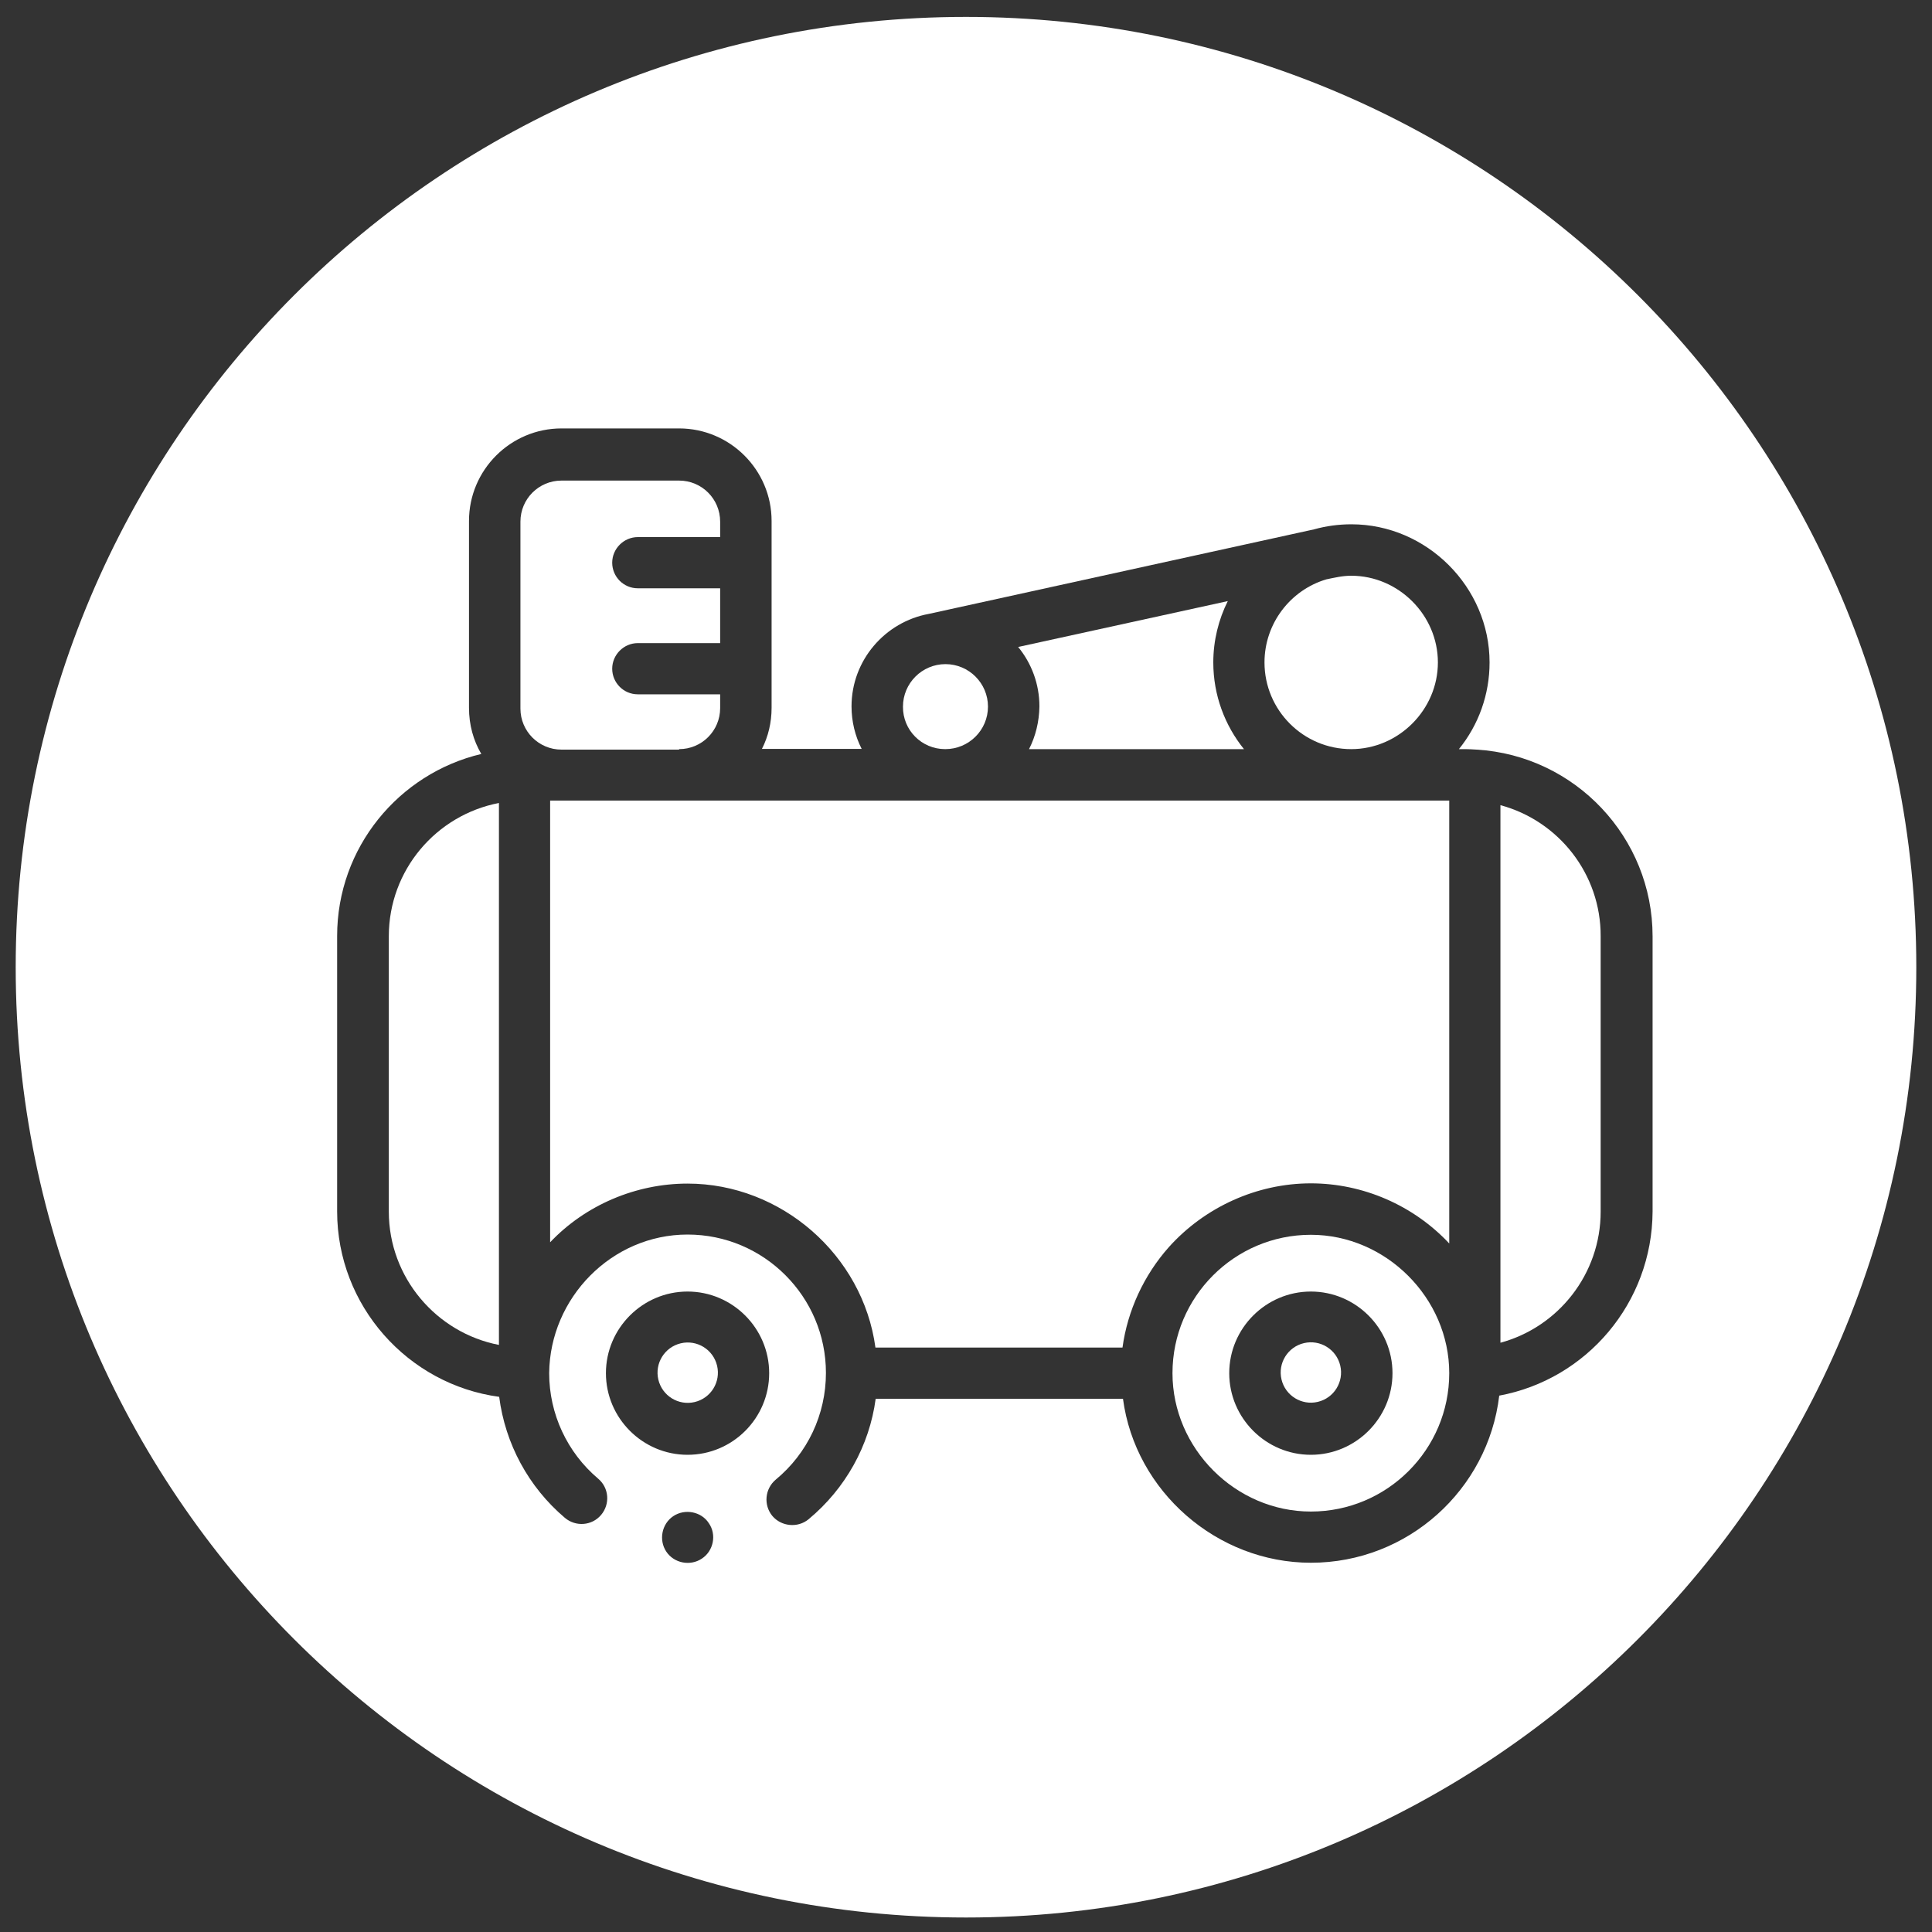 <?xml version="1.0" encoding="UTF-8"?> <svg xmlns="http://www.w3.org/2000/svg" xmlns:xlink="http://www.w3.org/1999/xlink" version="1.1" id="Livello_1" x="0px" y="0px" viewBox="0 0 800 800" style="enable-background:new 0 0 800 800;" xml:space="preserve"><rect x="0" y="0" width="800" height="800" fill="#333333" stroke="none"/> <style type="text/css"> .st0{display:none;fill:#073238;} .st1{display:none;} .st2{display:inline;fill:#208296;} .st3{fill:#FFFFFF;} .st4{display:inline;fill:#FFFFFF;} .st5{display:none;fill:#208296;} </style> <rect x="-120.6" y="-37.2" class="st0" width="1054.3" height="890.1"></rect> <g class="st1"> <polygon class="st2" points="412,449.8 423.8,462.6 462.4,424 449.6,412.2 "></polygon> <path class="st2" d="M546.7,596.1c13.7,13.5,35.7,13.5,49.3-0.1c13.6-13.6,13.6-35.7,0.1-49.3L475.3,435.8l-39.7,39.7L546.7,596.1z M480.1,480.4c3.4-3.4,8.9-3.4,12.4,0l78.8,78.5c3.4,3.4,3.4,8.9,0,12.4c-3.4,3.4-8.9,3.4-12.4,0l-78.8-78.5 C476.7,489.3,476.7,483.8,480.1,480.4z"></path> <path class="st2" d="M536.3,333.6c38.5,0,69.9-31.4,69.9-69.9c0-2.6-0.1-5.1-0.4-7.6l-27.5,27.7c-1.6,1.7-3.9,2.6-6.2,2.6h-24.7 c-2.4,0-4.6-1-6.3-2.7l-24.1-25c-1.6-1.6-2.5-3.8-2.5-6.1v-24.7c0-2.3,0.9-4.5,2.5-6.1l27.2-27.6c-2.6-0.3-5.2-0.4-7.8-0.4 c-22.8,0-43.4,10.6-56.7,29.1c-13.3,18.5-16.8,41.5-9.5,63.1c1.1,3.1,0.2,6.6-2.1,9c-0.1,0.1-172.5,172.5-172.9,172.9 c-2.3,2.3-5.8,3.2-9,2.1c-21.6-7.3-44.6-3.8-63.1,9.5c-18.5,13.3-29.1,34-29.1,56.7c0,2.6,0.1,5.1,0.4,7.6l27.5-27.8 c1.6-1.7,3.9-2.6,6.2-2.6h24.7c2.3,0,4.5,0.9,6.2,2.6l25,25c1.6,1.6,2.6,3.9,2.6,6.2V572c0,2.3-0.9,4.6-2.6,6.2l-27.8,27.5 c2.5,0.3,5.1,0.4,7.6,0.4c22.8,0,43.4-10.6,56.7-29.1c13.3-18.6,16.8-41.6,9.5-63.1c-1.1-3.1-0.2-6.6,2.1-9 c34.8-34.8,129.1-129.1,172.9-172.9c2.3-2.3,5.8-3.2,9-2.1C521.1,332.4,528.7,333.6,536.3,333.6z M320.6,488.1 c-4.8,0-8.7-3.9-8.7-8.7c0-4.8,3.9-8.7,8.7-8.7c4.8,0,8.7,3.9,8.7,8.7C329.4,484.2,325.4,488.1,320.6,488.1z M460.8,351.5 L351.5,460.8c-3.4,3.4-8.9,3.4-12.4,0c-3.4-3.4-3.4-8.9,0-12.4l109.3-109.3c3.4-3.4,8.9-3.4,12.4,0S464.3,348.1,460.8,351.5z M479.4,329.4c-4.8,0-8.7-3.9-8.7-8.7c0-4.8,3.9-8.7,8.7-8.7c4.8,0,8.7,3.9,8.7,8.7C488.1,325.4,484.2,329.4,479.4,329.4z"></path> <path class="st2" d="M400,6.5C182.7,6.5,6.5,182.7,6.5,400S182.7,793.5,400,793.5S793.5,617.3,793.5,400S617.3,6.5,400,6.5z M474.8,411.6l5.4-5.4c3.4-3.4,8.9-3.4,12.4,0c3.4,3.4,3.4,8.9,0,12.4l-4.8,4.8l120.4,110.5c0.1,0.1,0.2,0.2,0.3,0.3 c20.4,20.4,20.4,53.7,0,74.1c-20.5,20.5-53.7,20.5-74.1,0c-0.1-0.1-0.2-0.2-0.3-0.3L423.3,487.8l-4.9,4.9c-3.4,3.4-8.9,3.4-12.4,0 c-3.4-3.4-3.4-8.9,0-12.4l5.4-5.4l-11.8-12.8l-51.5,51.5c6.9,25.4,2.1,52-13.5,73.6c-16.6,23.1-42.5,36.4-70.9,36.4 c-9.5,0-18.9-1.5-27.9-4.6c-2.9-1-5-3.4-5.7-6.3c-0.7-3,0.2-6,2.4-8.2l36.5-36.2V551L249,531.1h-17.5l-36.2,36.5 c-2.1,2.2-5.2,3-8.2,2.4c-2.9-0.7-5.3-2.8-6.3-5.7c-3-9-4.6-18.4-4.6-27.9c0-28.5,13.3-54.3,36.4-70.9 c21.7-15.6,48.2-20.4,73.6-13.5l64.1-64.1L243.2,280.3l-21.1,0c-3.1,0-5.9-1.6-7.5-4.2l-37.1-61.8c-2.1-3.4-1.5-7.8,1.3-10.7 l24.7-24.7c2.8-2.8,7.2-3.4,10.7-1.3l61.8,37.1c2.6,1.6,4.2,4.4,4.2,7.5v21.1l107.2,107.5l64.4-64.4c-6.9-25.4-2.1-51.9,13.5-73.6 c16.6-23.1,42.5-36.4,70.9-36.4c9.5,0,18.9,1.5,27.9,4.6c2.9,1,5,3.3,5.7,6.3c0.7,2.9-0.2,6-2.3,8.2l-35.7,36.2v17.6l19.1,19.8 h17.4l36.2-36.5c2.1-2.2,5.2-3,8.2-2.4c2.9,0.7,5.3,2.8,6.3,5.7c3,9,4.6,18.4,4.6,27.9c0,48.2-39.2,87.4-87.4,87.4 c-7.7,0-15.3-1-22.6-3l-51.7,51.7L474.8,411.6z"></path> <path class="st2" d="M375.2,363.1L265.4,253c-1.6-1.6-2.6-3.9-2.6-6.2v-19.8l-51.7-31l-15.1,15.1l31,51.8l19.8,0 c2.3,0,4.5,0.8,6.2,2.5l109.8,110L375.2,363.1z"></path> </g> <g id="green" class="st1"> <path class="st2" d="M505.6,306.6h-45.8v5.7c0,22.8,18.5,41.3,41.3,41.3h45.8v-5.7C546.9,325.1,528.3,306.6,505.6,306.6z"></path> <path class="st2" d="M189.5,599.1c0,5.2,4.3,9.5,9.5,9.5h168.5c5.2,0,9.5-4.3,9.5-9.5V322.8H189.5V599.1z M245.8,458l35.5-80.4 c1.7-3.8,5.5-6.1,9.4-6.1c1.4,0,2.8,0.3,4.1,0.9c2.5,1.1,4.4,3.1,5.4,5.7c1,2.6,0.9,5.3-0.2,7.8l-29.2,66.1h40.3 c3.5,0,6.7,1.7,8.6,4.7c1.9,2.9,2.2,6.6,0.8,9.7l-35.5,80.4c-1.6,3.7-5.3,6.1-9.4,6.1c-1.4,0-2.8-0.3-4.1-0.9 c-2.5-1.1-4.4-3.1-5.4-5.7c-1-2.6-0.9-5.3,0.2-7.8l29.2-66.1h-40.3c-3.5,0-6.7-1.7-8.6-4.7C244.7,464.8,244.4,461.1,245.8,458z"></path> <path class="st2" d="M331.9,201.9c0-5.2-4.3-9.5-9.5-9.5H244c-5.2,0-9.5,4.3-9.5,9.5v18.3h97.4V201.9z"></path> <path class="st2" d="M367.5,240.8H199c-5.2,0-9.5,4.3-9.5,9.5v52.1H377v-52.1C377,245,372.7,240.8,367.5,240.8z"></path> <path class="st2" d="M567.4,347.9v5.7h45.8c22.8,0,41.3-18.5,41.3-41.3v-5.7h-45.8C585.9,306.6,567.4,325.1,567.4,347.9z"></path> <path class="st2" d="M400,7C182.7,7,6.5,183.2,6.5,400.5S182.7,794,400,794s393.5-176.2,393.5-393.5S617.3,7,400,7z M567.4,559.4 c0,33-26.9,59.9-59.9,59.9s-59.9-26.9-59.9-59.9V485c0-19.8-16.1-36-36-36h-14v150.1c0,16.5-13.4,30-30,30H199 c-16.5,0-30-13.4-30-30V250.2c0-16.5,13.4-30,30-30H214v-18.3c0-16.5,13.4-30,30-30h78.4c16.5,0,30,13.4,30,30v18.3h15.1 c16.5,0,30,13.4,30,30v178.3h14c31.1,0,56.5,25.3,56.5,56.5v74.4c0,21.8,17.7,39.4,39.4,39.4s39.4-17.7,39.4-39.4v-32.1 c0-5.6,4.6-10.2,10.2-10.2c5.6,0,10.2,4.6,10.2,10.2V559.4z M549.1,482.9c0-4.4,3.6-8.1,8.1-8.1s8.1,3.6,8.1,8.1s-3.6,8.1-8.1,8.1 S549.1,487.4,549.1,482.9z M675,312.3c0,34.1-27.7,61.8-61.8,61.8h-45.8v64.4c0,5.6-4.6,10.2-10.2,10.2c-5.6,0-10.2-4.6-10.2-10.2 v-64.4H501c-34.1,0-61.8-27.7-61.8-61.8v-16c0-5.6,4.6-10.2,10.2-10.2h56.1c19.7,0,38.5,9.6,50.1,25.7l1.5,2l1.5-2 c11.6-16.1,30.3-25.7,50.1-25.7h56.1c5.6,0,10.2,4.6,10.2,10.2V312.3z"></path> </g> <g id="compressore"> <path class="st3" d="M542.8,490c21.6,0,42.5,9.1,57.3,24.9V331.5H227.8v182.9c14.7-15.5,35.6-24.3,56.9-24.3 c38.7,0,72.6,29.5,77.8,67.9h102.3c2.1-15.4,8.9-30,19.2-41.6l0,0C498.9,499.8,520.5,490,542.8,490z"></path> <path class="st3" d="M391.4,310.2L391.4,310.2c9.8,0,17.7-7.9,17.7-17.6c0-9.7-7.9-17.6-17.6-17.6s-17.6,7.9-17.6,17.6 C373.8,302.3,381.6,310.2,391.4,310.2z"></path> <path class="st3" d="M426.1,310.2h89c-7.9-9.8-12.7-22.3-12.7-35.9c0-9.1,2.2-17.8,6-25.4l-86.8,19c5.5,6.7,8.8,15.3,8.8,24.6 C430.3,298.9,428.8,304.9,426.1,310.2z"></path> <ellipse transform="matrix(0.973 -0.23 0.23 0.973 -123.022 80.63)" class="st3" cx="284.7" cy="568.6" rx="12.5" ry="12.5"></ellipse> <path class="st3" d="M161,387.7v114c0,27.3,19.7,50.2,45.6,55.2V332.5C180.6,337.5,161,360.3,161,387.7z"></path> <path class="st3" d="M559.5,310.2c19.6,0,35.9-16.3,35.9-35.9c0-19.6-16.3-35.9-35.9-35.9c-3.6,0-6.9,0.8-10.3,1.5 c-14.8,4.4-25.6,18.2-25.6,34.4C523.6,294.1,539.7,310.2,559.5,310.2z"></path> <path class="st3" d="M281.2,310.2c9.4,0,17-7.6,17-17v-5.7h-34.1c-5.9,0-10.6-4.8-10.6-10.6s4.8-10.6,10.6-10.6h34.1v-22.7h-34.1 c-5.9,0-10.6-4.8-10.6-10.6s4.8-10.6,10.6-10.6h34.1v-6.4c0-9.4-7.6-17-17-17h-48.7c-9.4,0-17,7.6-17,17v77.4c0,9.4,7.6,17,17,17 H281.2z"></path> <path class="st3" d="M400,7C182.7,7,6.5,183.2,6.5,400.5S182.7,794,400,794s393.5-176.2,393.5-393.5S617.3,7,400,7z M290.6,645.4 c-4.8,3.2-11.5,1.9-14.7-2.9c-3.2-4.8-1.9-11.5,2.9-14.7c4.8-3.2,11.6-1.9,14.7,2.9C296.8,635.4,295.5,642.2,290.6,645.4z M284.7,602.4c-18.6,0-33.8-15.2-33.8-33.8s15.2-33.8,33.8-33.8c18.6,0,33.8,15.2,33.8,33.8h0C318.5,587.2,303.4,602.4,284.7,602.4 z M620.8,577.9c-4.6,38.9-37.8,69.2-78,69.2c-38.8,0-72.7-29.5-77.8-67.9H362.6c-2.6,19.4-12.5,37.2-27.8,49.9 c-4.5,3.7-11.3,3-15-1.4c-3.7-4.5-3.1-11.2,1.4-15c13.2-10.9,20.8-27,20.8-44.2c0-15.8-6.4-30.1-16.8-40.5 c-10.4-10.4-24.7-16.8-40.5-16.8c-31.4,0-57,26.2-57.3,57.4c0,16.8,7.4,32.8,20.3,43.7c4.5,3.8,5,10.5,1.2,15 c-3.8,4.5-10.5,5-15,1.2c-15.1-12.8-24.7-30.7-27.2-50.1c-37.8-5.1-67.1-37.7-67.1-76.8v-114c0-36.6,25.5-67.3,59.7-75.4 c-3.3-5.6-5.1-12.1-5.1-19.1v-77.4c0-21.1,17.2-38.3,38.3-38.3h48.7c21.1,0,38.3,17.2,38.3,38.3v77.4c0,6.1-1.4,11.9-4,17h41.3 c-2.7-5.3-4.2-11.3-4.2-17.6c0-19.1,13.9-35,32-38.3l159.5-35c5-1.4,10.2-2.1,15.5-2.1c31.2,0,57.2,26,57.2,57.2 c0,13.2-4.5,25.8-12.7,35.9h2.7c1.5,0,3,0.1,4.6,0.2c0,0,0.1,0,0.1,0v0c40.8,2.5,72.8,36.4,72.8,77.3v114 C684.1,539.5,657,571.2,620.8,577.9z"></path> <path class="st3" d="M621.3,333.4V556c24-6.5,41.5-28.5,41.5-54.3v-114C662.9,361.9,645.4,339.9,621.3,333.4z"></path> <path class="st3" d="M542.8,511.3c-31.6,0-57.3,25.7-57.3,57.3c0,31.2,26.1,57.3,57.3,57.3l0,0c31.6,0,57.3-25.7,57.3-57.3 C600.1,537.5,573.9,511.3,542.8,511.3z M542.8,602.4c-18.6,0-33.8-15.2-33.8-33.8s15.2-33.8,33.8-33.8c18.6,0,33.8,15.2,33.8,33.8 S561.4,602.4,542.8,602.4z"></path> <ellipse transform="matrix(0.973 -0.23 0.23 0.973 -116.118 139.917)" class="st3" cx="542.8" cy="568.6" rx="12.5" ry="12.5"></ellipse> </g> <g class="st1"> <path class="st2" d="M479,169.7c-81.5,0-147.8,66.3-147.8,147.8c0,20.6,4.2,40.6,12.4,59.3c2.1,4.8,1,10.3-2.5,13.9 c0,0-0.1,0.1-0.1,0.1L173.2,558.6v22.8l138.1-138.1c4.4-4.4,11.6-4.4,16.1,0s4.4,11.6,0,16.1L173.2,613.5v17.8H230l17.8-17.7v-38.3 c0-7,5.6-12.6,12.6-12.6h30.8v-12.4c0-7,5.6-12.6,12.6-12.6h12.4v-27.1c0-7,5.6-12.6,12.6-12.6h34.5l42.4-42.4c0,0,0.1-0.1,0.1-0.1 c3.6-3.5,9-4.7,13.9-2.5c18.7,8.2,38.7,12.4,59.3,12.4c81.5,0,147.8-66.3,147.8-147.8C626.8,236,560.5,169.7,479,169.7z M531.6,312.1c-26,0-47.2-21.2-47.2-47.2s21.2-47.2,47.2-47.2c26,0,47.2,21.2,47.2,47.2S557.7,312.1,531.6,312.1z"></path> <circle class="st2" cx="531.6" cy="264.9" r="22"></circle> <path class="st2" d="M400,7C182.7,7,6.5,183.2,6.5,400.5S182.7,794,400,794s393.5-176.2,393.5-393.5S617.3,7,400,7z M479,490.6 c-21.2,0-41.8-3.8-61.4-11.2l-40.1,40.1c-2.4,2.4-5.6,3.7-8.9,3.7h-27.1v27.1c0,7-5.6,12.6-12.6,12.6h-12.4v12.4 c0,7-5.6,12.6-12.6,12.6H273v30.9c0,3.3-1.3,6.6-3.7,8.9l-25.1,25.1c-2.4,2.4-5.6,3.7-8.9,3.7h-74.6c-7,0-12.6-5.6-12.6-12.6v-90.5 c0-3.3,1.3-6.6,3.7-8.9L317.1,379c-7.4-19.6-11.2-40.2-11.2-61.4c0-95.4,77.6-173,173-173s173,77.6,173,173 C652,413,574.4,490.6,479,490.6z"></path> </g> <g class="st1"> <path class="st2" d="M411.8,440.5l-22.1-9.4c-1.4,12.8-5.2,30.4-15.7,46.4c10.7,5.2,25.3,11.3,37.8,14.1V440.5z"></path> <path class="st2" d="M512.4,493.8l9.6,46.1c2.7,13.2,10.5,24.4,21.9,31.6c8.7,5.5,18.5,8.1,28.5,7.6l-46.8-130 C514.1,460.6,508.9,477.2,512.4,493.8z"></path> <polygon class="st2" points="244.3,338.4 276.1,348.2 276.1,239.7 244.3,249.9 "></polygon> <path class="st2" d="M138,270.8v45.7l26.2,18.8h56.7v-82.2h-56.9L138,270.8z M179,293c0-0.4,0.1-0.8,0.2-1.1 c0.1-0.7,0.4-1.5,0.7-2.2c0.3-0.7,0.7-1.4,1.1-2c0.2-0.3,0.4-0.6,0.7-0.9c0.2-0.3,0.5-0.6,0.8-0.9c0.3-0.3,0.6-0.5,0.9-0.8 c0.3-0.2,0.6-0.5,0.9-0.7c0.6-0.4,1.3-0.8,2-1.1c0.7-0.3,1.4-0.5,2.2-0.7c0.4-0.1,0.8-0.1,1.1-0.2c0.8-0.1,1.5-0.1,2.3,0 c0.4,0,0.8,0.1,1.1,0.2c0.7,0.2,1.5,0.4,2.2,0.7c0.7,0.3,1.4,0.7,2,1.1c0.3,0.2,0.6,0.4,0.9,0.7c0.3,0.2,0.6,0.5,0.8,0.8 c0.3,0.3,0.5,0.6,0.8,0.9c0.2,0.3,0.5,0.6,0.7,0.9c0.4,0.6,0.8,1.3,1.1,2c0.3,0.7,0.5,1.4,0.7,2.2c0.1,0.4,0.1,0.8,0.2,1.1 c0,0.4,0.1,0.8,0.1,1.1c0,0.4,0,0.8-0.1,1.1c0,0.4-0.1,0.8-0.2,1.1c-0.1,0.7-0.4,1.5-0.7,2.2c-0.3,0.7-0.6,1.4-1.1,2 c-0.2,0.3-0.4,0.6-0.7,0.9c-0.2,0.3-0.5,0.6-0.8,0.9c-0.3,0.3-0.6,0.5-0.8,0.8c-0.3,0.2-0.6,0.5-0.9,0.7c-0.6,0.4-1.3,0.8-2,1.1 c-0.7,0.3-1.4,0.5-2.2,0.7c-0.4,0.1-0.8,0.1-1.1,0.2c-0.4,0-0.8,0.1-1.1,0.1c-0.4,0-0.8,0-1.1-0.1c-0.4,0-0.8-0.1-1.1-0.2 c-0.7-0.1-1.5-0.4-2.2-0.7c-0.7-0.3-1.4-0.7-2-1.1c-0.3-0.2-0.6-0.4-0.9-0.7c-0.3-0.2-0.6-0.5-0.9-0.8c-0.3-0.3-0.5-0.6-0.8-0.9 c-0.2-0.3-0.5-0.6-0.7-0.9c-0.4-0.6-0.8-1.3-1.1-2c-0.3-0.7-0.5-1.4-0.7-2.2c-0.1-0.4-0.1-0.8-0.2-1.1c0-0.4-0.1-0.8-0.1-1.1 C179,293.8,179,293.4,179,293z"></path> <path class="st2" d="M471.6,268.6h-96.6c-9,0-16.4,7.3-16.4,16.4c0,9,7.3,16.4,16.4,16.4h96.6c9,0,16.4-7.3,16.4-16.4 C488,276,480.6,268.6,471.6,268.6z"></path> <path class="st2" d="M352.1,185l-52.6,36.6v2.1c0,0,0,0,0,0V364c0,0,0,0,0,0v1.8L428.1,422c0.1,0.1,0.3,0.1,0.4,0.2 c0.1,0.1,0.2,0.1,0.3,0.2c0.1,0.1,0.3,0.2,0.4,0.2c0.1,0.1,0.2,0.1,0.3,0.2c0.1,0.1,0.2,0.2,0.4,0.2c0.1,0.1,0.2,0.2,0.3,0.2 c0.1,0.1,0.2,0.2,0.3,0.3c0.1,0.1,0.2,0.2,0.3,0.3c0.1,0.1,0.2,0.2,0.3,0.3c0.1,0.1,0.2,0.2,0.3,0.3c0.1,0.1,0.2,0.2,0.3,0.3 c0.1,0.1,0.2,0.2,0.3,0.3c0.1,0.1,0.2,0.2,0.2,0.3c0.1,0.1,0.2,0.2,0.3,0.4c0.1,0.1,0.1,0.2,0.2,0.3c0.1,0.1,0.2,0.3,0.3,0.4 c0.1,0.1,0.1,0.2,0.2,0.3c0.1,0.2,0.2,0.3,0.3,0.5c0,0.1,0.1,0.2,0.1,0.2c0.1,0.2,0.2,0.3,0.3,0.5c0,0.1,0.1,0.1,0.1,0.2 c0.1,0.2,0.2,0.4,0.2,0.6c0,0,0,0.1,0.1,0.1c0.1,0.2,0.2,0.4,0.2,0.7c0,0,0,0,0,0.1c0.3,1.1,0.5,2.2,0.5,3.3v72c0,0,0,0,0,0v88.6 c0,6.5-5.2,11.7-11.7,11.7h-59.8c-3.6,0-6.6,3-6.6,6.6v26.9h62.4c6.5,0,11.7,5.2,11.7,11.7s-5.2,11.7-11.7,11.7H357v18.5 c0,3.6,3,6.6,6.6,6.6h195.7c13.4,0,24.4-10.9,24.4-24.4v-0.8h-59.4c-6.5,0-11.7-5.2-11.7-11.7s5.2-11.7,11.7-11.7h59.4v-23.7 c0-2.8-0.5-5.6-1.4-8.3l-1.7-4.7c-3.5,0.5-7,0.8-10.5,0.8c-13.6,0-26.9-3.8-38.7-11.3c-16.8-10.6-28.3-27.2-32.3-46.6l-9.6-46.1 c-3.2-15.3-1.4-30.9,5.1-45.1c6.5-14.1,17-25.5,30.5-33c0,0,0,0,0,0l97.5-58.9v-42.6H572c-6.5,0-11.7-5.2-11.7-11.7 c0-6.5,5.2-11.7,11.7-11.7h50.7v-20.3H572c-6.5,0-11.7-5.2-11.7-11.7c0-6.5,5.2-11.7,11.7-11.7h50.7v-30.8l-45-36.1H352.1z M482.7,651.4c0,0.4-0.1,0.8-0.2,1.1c-0.1,0.7-0.4,1.5-0.7,2.2c-0.3,0.7-0.6,1.4-1.1,2c-0.2,0.3-0.4,0.6-0.7,0.9 c-0.2,0.3-0.5,0.6-0.8,0.9c-0.3,0.3-0.6,0.5-0.9,0.8c-0.3,0.2-0.6,0.5-0.9,0.7c-0.6,0.4-1.3,0.8-2,1.1c-0.7,0.3-1.4,0.5-2.2,0.7 c-0.4,0.1-0.8,0.1-1.1,0.2c-0.4,0-0.8,0.1-1.1,0.1s-0.8,0-1.1-0.1c-0.4,0-0.8-0.1-1.1-0.2c-0.7-0.1-1.5-0.4-2.2-0.7 c-0.7-0.3-1.4-0.6-2-1.1c-0.3-0.2-0.6-0.4-0.9-0.7c-0.3-0.2-0.6-0.5-0.9-0.8c-0.3-0.3-0.5-0.6-0.8-0.9c-0.2-0.3-0.5-0.6-0.7-0.9 c-0.4-0.6-0.8-1.3-1.1-2c-0.3-0.7-0.5-1.4-0.7-2.2c-0.1-0.4-0.1-0.8-0.2-1.1c0-0.4-0.1-0.8-0.1-1.1c0-0.4,0-0.8,0.1-1.1 c0-0.4,0.1-0.8,0.2-1.1c0.1-0.7,0.4-1.5,0.7-2.2c0.3-0.7,0.6-1.4,1.1-2c0.2-0.3,0.4-0.6,0.7-0.9c0.2-0.3,0.5-0.6,0.8-0.8 c0.3-0.3,0.6-0.5,0.9-0.8c0.3-0.2,0.6-0.5,0.9-0.7c0.6-0.4,1.3-0.8,2-1.1c0.7-0.3,1.4-0.5,2.2-0.7c0.4-0.1,0.8-0.1,1.1-0.2 c0.8-0.1,1.5-0.1,2.3,0c0.4,0,0.8,0.1,1.1,0.2c0.8,0.1,1.5,0.4,2.2,0.7c0.7,0.3,1.4,0.6,2,1.1c0.3,0.2,0.6,0.4,0.9,0.7 c0.3,0.2,0.6,0.5,0.9,0.8c0.3,0.3,0.5,0.6,0.8,0.8c0.2,0.3,0.5,0.6,0.7,0.9c0.4,0.6,0.8,1.3,1.1,2c0.3,0.7,0.5,1.4,0.7,2.2 c0.1,0.4,0.1,0.8,0.2,1.1c0,0.4,0.1,0.8,0.1,1.1C482.7,650.6,482.7,651,482.7,651.4z M471.6,324.7h-96.6 c-21.9,0-39.7-17.8-39.7-39.7c0-21.9,17.8-39.7,39.7-39.7h96.6c21.9,0,39.7,17.8,39.7,39.7C511.3,306.9,493.5,324.7,471.6,324.7z"></path> <path class="st2" d="M400,7C182.7,7,6.5,183.2,6.5,400.5S182.7,794,400,794s393.5-176.2,393.5-393.5S617.3,7,400,7z M646.1,368.1 c0,4.1-2.1,7.9-5.6,10l-95,57.3l58.8,163.2c1.9,5.2,2.8,10.6,2.8,16.2v47.8c0,26.3-21.4,47.7-47.7,47.7H363.6 c-16.5,0-30-13.4-30-30v-68.8c0-16.5,13.4-30,30-30h48.1v-66.3c-10.4-1.7-22.6-5.6-36.5-11.6c-14-6-24.5-12-24.9-12.3 c-3.1-1.8-5.2-4.9-5.8-8.4c-0.5-3.6,0.6-7.1,3.1-9.8c16.3-17.2,19-41.3,19.3-52.5l-83.9-36.6c-4.3-1.9-7-6.1-7-10.7v-0.9l-45.2-14 h-70.4c-2.4,0-4.8-0.8-6.8-2.2L119.5,332c-3.1-2.2-4.9-5.7-4.9-9.5v-17.8h-55c-6.5,0-11.7-5.2-11.7-11.7c0-6.5,5.2-11.7,11.7-11.7 h55v-16.7c0-3.9,1.9-7.5,5.1-9.7l34.1-23.3c1.9-1.3,4.2-2,6.6-2h70.3l45.3-14.5c0.1-3.7,1.9-7.1,5-9.2l60.7-42.2 c2-1.4,4.3-2.1,6.7-2.1h233.4c2.7,0,5.2,0.9,7.3,2.6l52.6,42.2c2.8,2.2,4.4,5.6,4.4,9.1V368.1z"></path> </g> <g class="st1"> <path class="st4" d="M-224.9,311.8c-4.8,0-8.8,3.9-8.8,8.7c0,4.8,3.9,8.8,8.8,8.8c4.8,0,8.8-3.9,8.8-8.8 C-216.1,315.7-220,311.8-224.9,311.8z"></path> <path class="st4" d="M-383.9,470.9c-4.8,0-8.8,3.9-8.8,8.8c0,4.8,3.9,8.8,8.8,8.8c4.8,0,8.8-3.9,8.8-8.8 C-375.2,474.8-379.1,470.9-383.9,470.9z"></path> <path class="st4" d="M-91.2,229.9c-3-0.7-6.1,0.2-8.2,2.4l-36.3,36.6h-17.4l-19.1-19.8v-17.6l35.8-36.3c2.1-2.1,3-5.2,2.3-8.2 c-0.7-2.9-2.9-5.3-5.7-6.3c-9-3-18.4-4.6-28-4.6c-28.5,0-54.4,13.3-71.1,36.5c-15.6,21.7-20.4,48.3-13.5,73.7l-64.5,64.5 l-107.4-107.7v-21.1c0-3.1-1.6-5.9-4.2-7.5l-61.9-37.1c-3.4-2.1-7.9-1.5-10.7,1.3l-24.8,24.8c-2.8,2.8-3.4,7.2-1.3,10.7l37.1,61.9 c1.6,2.6,4.4,4.2,7.5,4.2l21.1,0L-354,387.9l-64.2,64.2c-25.4-6.9-52.1-2.1-73.8,13.5c-23.2,16.6-36.4,42.5-36.4,71 c0,9.6,1.5,19,4.6,27.9c1,2.9,3.4,5,6.3,5.7c3,0.7,6.1-0.2,8.2-2.4l36.3-36.6h17.5l19.9,19.9v17.5l-36.6,36.3 c-2.2,2.1-3,5.2-2.4,8.2c0.7,3,2.9,5.3,5.7,6.3c9,3,18.4,4.6,27.9,4.6c28.5,0,54.4-13.3,71-36.5c15.6-21.7,20.4-48.3,13.5-73.8 l51.6-51.6l11.8,12.8l-5.4,5.4c-3.4,3.4-3.4,9,0,12.4c3.4,3.4,9,3.4,12.4,0l4.9-4.9l110.9,120.4c0.1,0.1,0.2,0.2,0.3,0.3 c20.5,20.5,53.8,20.5,74.3,0c20.5-20.5,20.5-53.8,0-74.3c-0.1-0.1-0.2-0.2-0.3-0.3l-120.6-110.7l4.9-4.9c3.4-3.4,3.4-9,0-12.4 c-3.4-3.4-9-3.4-12.4,0l-5.4,5.4l-12.9-11.8l51.8-51.8c7.4,2,15,3,22.7,3c48.3,0,87.5-39.3,87.5-87.5c0-9.6-1.5-19-4.6-28 C-85.9,232.7-88.2,230.6-91.2,229.9z M-451.6,265.3c-1.6-1.6-3.9-2.5-6.2-2.5l-19.8,0l-31.1-51.9l15.1-15.1l51.8,31.1v19.8 c0,2.3,0.9,4.5,2.6,6.2l110,110.2l-12.4,12.4L-451.6,265.3z M-229,436l121,111c13.5,13.7,13.5,35.8-0.1,49.4 c-13.6,13.6-35.7,13.7-49.4,0.1l-111.2-120.8L-229,436z M-241.9,424.1l-38.7,38.7l-11.8-12.8l37.6-37.6L-241.9,424.1z M-167.9,333.6c-7.7,0-15.2-1.2-22.4-3.6c-3.1-1.1-6.6-0.2-9,2.1c-43.9,43.9-138.4,138.4-173.2,173.2c-2.4,2.4-3.2,5.8-2.1,9 c7.3,21.6,3.8,44.6-9.6,63.2c-13.3,18.5-34,29.2-56.8,29.2c-2.6,0-5.1-0.1-7.6-0.4l27.8-27.6c1.7-1.6,2.6-3.9,2.6-6.2v-24.8 c0-2.3-0.9-4.5-2.6-6.2l-25.1-25.1c-1.6-1.6-3.9-2.6-6.2-2.6h-24.8c-2.3,0-4.6,0.9-6.2,2.6l-27.6,27.8c-0.3-2.5-0.4-5.1-0.4-7.6 c0-22.8,10.6-43.5,29.2-56.8c18.6-13.3,41.6-16.8,63.2-9.6c3.1,1.1,6.6,0.2,9-2.1c0.5-0.5,173.1-173.1,173.2-173.2 c2.4-2.4,3.2-5.8,2.1-9c-7.3-21.6-3.8-44.6,9.5-63.2c13.3-18.5,34-29.2,56.8-29.2c2.6,0,5.3,0.1,7.9,0.4l-27.2,27.6 c-1.6,1.6-2.5,3.8-2.5,6.1v24.8c0,2.3,0.9,4.4,2.5,6.1l24.2,25.1c1.6,1.7,3.9,2.7,6.3,2.7h24.8c2.3,0,4.6-0.9,6.2-2.6l27.6-27.8 c0.3,2.5,0.4,5.1,0.4,7.6C-97.8,302.2-129.2,333.6-167.9,333.6z"></path> <path class="st4" d="M-255.8,339.2l-109.5,109.5c-3.4,3.4-3.4,9,0,12.4c3.4,3.4,9,3.4,12.4,0l109.5-109.5c3.4-3.4,3.4-9,0-12.4 C-246.9,335.7-252.4,335.7-255.8,339.2z"></path> <path class="st4" d="M-145.2,571.7c3.4,3.4,9,3.4,12.4,0c3.4-3.4,3.4-9,0-12.4l-78.9-78.6c-3.4-3.4-9-3.4-12.4,0 c-3.4,3.4-3.4,9,0,12.4L-145.2,571.7z"></path> </g> <g class="st1"> <path class="st2" d="M204,547.4c-13.6,13.7-13.5,35.8,0.1,49.4c13.6,13.6,35.7,13.6,49.4,0.1l111-121l-39.7-39.7L204,547.4z M319.9,480.8c3.4,3.4,3.4,9,0,12.4L241.2,572c-3.4,3.4-9,3.4-12.4,0c-3.4-3.4-3.4-9,0-12.4l78.6-78.9 C310.9,477.4,316.4,477.4,319.9,480.8z"></path> <path class="st2" d="M466.9,537c0,38.6,31.4,70,70,70c2.6,0,5.1-0.1,7.6-0.4l-27.8-27.6c-1.7-1.6-2.6-3.9-2.6-6.2v-24.8 c0-2.4,1-4.6,2.7-6.3l25.1-24.2c1.6-1.6,3.8-2.5,6.1-2.5h24.8c2.3,0,4.5,0.9,6.1,2.5l27.6,27.2c0.3-2.6,0.4-5.2,0.4-7.9 c0-22.8-10.6-43.5-29.2-56.8c-18.6-13.3-41.6-16.8-63.2-9.5c-3.2,1.1-6.6,0.2-9-2.1c-0.1-0.1-172.8-172.8-173.2-173.2 c-2.4-2.4-3.2-5.8-2.1-9c7.3-21.6,3.8-44.7-9.6-63.2c-13.3-18.5-34-29.2-56.8-29.2c-2.6,0-5.1,0.1-7.6,0.4l27.8,27.6 c1.7,1.6,2.6,3.9,2.6,6.2v24.8c0,2.3-0.9,4.5-2.6,6.2L259,284.2c-1.6,1.6-3.9,2.6-6.2,2.6H228c-2.3,0-4.6-0.9-6.2-2.6l-27.6-27.8 c-0.3,2.5-0.4,5.1-0.4,7.6c0,22.8,10.6,43.5,29.2,56.8c18.6,13.3,41.6,16.8,63.2,9.6c3.2-1.1,6.6-0.2,9,2.1 c34.8,34.8,129.4,129.4,173.2,173.2c2.3,2.4,3.2,5.8,2.1,9C468.1,521.9,466.9,529.4,466.9,537z M312.1,321c0-4.8,3.9-8.8,8.8-8.8 c4.8,0,8.8,3.9,8.8,8.8c0,4.8-3.9,8.8-8.8,8.8C316,329.7,312.1,325.8,312.1,321z M449,461.5L339.4,351.9c-3.4-3.4-3.4-9,0-12.4 c3.4-3.4,9-3.4,12.4,0l109.5,109.5c3.4,3.4,3.4,9,0,12.4C457.9,464.9,452.4,464.9,449,461.5z M471.2,480c0-4.8,3.9-8.8,8.8-8.8 c4.8,0,8.7,3.9,8.7,8.8c0,4.8-3.9,8.8-8.7,8.8C475.1,488.8,471.2,484.9,471.2,480z"></path> <path class="st2" d="M793.5,400.5C793.5,183.2,617.3,7,400,7S6.5,183.2,6.5,400.5S182.7,794,400,794S793.5,617.8,793.5,400.5z M388.7,475.4l5.4,5.4c3.4,3.4,3.4,9,0,12.4c-3.4,3.4-9,3.4-12.4,0l-4.9-4.9L266.2,608.9c-0.1,0.1-0.2,0.2-0.3,0.3 c-20.5,20.5-53.8,20.5-74.3,0c-20.5-20.5-20.5-53.8,0-74.3c0.1-0.1,0.2-0.2,0.3-0.3l120.4-110.9l-4.9-4.9c-3.4-3.4-3.4-9,0-12.4 c3.4-3.4,9-3.4,12.4,0l5.4,5.4l12.8-11.8l-51.6-51.6c-25.4,6.9-52,2.1-73.8-13.5c-23.2-16.6-36.5-42.5-36.5-71 c0-9.6,1.5-19,4.6-27.9c1-2.9,3.4-5,6.3-5.7c3-0.7,6.1,0.2,8.2,2.4l36.3,36.6h17.5l19.9-19.9v-17.5l-36.6-36.3 c-2.2-2.1-3-5.2-2.4-8.2c0.7-3,2.9-5.3,5.7-6.3c9-3,18.4-4.6,27.9-4.6c28.5,0,54.4,13.3,71,36.4c15.6,21.7,20.4,48.3,13.5,73.8 l64.2,64.2l107.7-107.4l0-21.1c0-3.1,1.6-5.9,4.2-7.5l61.9-37.1c3.4-2.1,7.9-1.5,10.7,1.3l24.8,24.8c2.8,2.8,3.4,7.2,1.3,10.7 l-37.1,61.9c-1.6,2.6-4.4,4.2-7.5,4.2h-21.1L449.8,388l64.5,64.5c25.4-6.9,52-2.1,73.7,13.5c23.2,16.7,36.5,42.5,36.5,71.1 c0,9.6-1.5,19-4.6,28c-1,2.9-3.3,5-6.3,5.7c-2.9,0.7-6-0.2-8.2-2.3l-36.3-35.8h-17.6l-19.8,19.2v17.4l36.6,36.3 c2.2,2.1,3,5.2,2.4,8.2c-0.7,3-2.9,5.3-5.7,6.3c-9,3-18.4,4.6-28,4.6c-48.3,0-87.5-39.3-87.5-87.5c0-7.7,1-15.3,3-22.7l-51.8-51.8 L388.7,475.4z"></path> <polygon class="st2" points="350.5,412.5 337.7,424.3 376.4,463 388.2,450.1 "></polygon> <path class="st2" d="M437.4,375.6l110.2-110c1.6-1.6,3.9-2.6,6.2-2.6h19.8l31.1-51.8l-15.1-15.1l-51.9,31.1l0,19.8 c0,2.3-0.8,4.6-2.5,6.2L425,363.2L437.4,375.6z"></path> </g> <g class="st1"> <path class="st2" d="M400,184.3c-55.1,0-100,44.9-100,100.1s44.8,100.1,100,100.1c55.1,0,100-44.9,100-100.1S455.1,184.3,400,184.3 z M454,257.8l-69.7,69.6c-2.3,2.3-5.2,3.4-8.2,3.4c-3,0-5.9-1.1-8.2-3.4L346,305.6c-4.5-4.5-4.6-11.9,0-16.4 c4.5-4.5,11.9-4.6,16.4,0l13.6,13.6l61.5-61.4c4.5-4.5,11.9-4.5,16.4,0C458.5,245.9,458.5,253.2,454,257.8z"></path> <path class="st2" d="M400,126.2c-87.2,0-158.1,71-158.1,158.2c0,53.2,26.5,102.5,70.8,132c0,0,0,0,0,0c8.1,5.4,16.6,9.9,25.4,13.7 c19.4,8.3,40.4,12.6,61.8,12.6c19.2,0,38-3.4,55.6-10.1c10.6-4,20.8-9.1,30.4-15.3c45.2-29.3,72.1-79,72.1-132.8 C558.1,197.2,487.2,126.2,400,126.2z M400,407.6c-67.9,0-123.2-55.3-123.2-123.3S332.1,161,400,161c67.9,0,123.2,55.3,123.2,123.3 S467.9,407.6,400,407.6z"></path> <path class="st2" d="M476.2,449.1c-0.1,0-0.2,0.1-0.3,0.1c-1.4,0.6-2.8,1.3-4.2,1.9c-0.3,0.1-0.6,0.3-0.9,0.4 c-1.4,0.6-2.8,1.2-4.2,1.7c-0.2,0.1-0.4,0.1-0.6,0.2c-1.3,0.5-2.6,1-3.9,1.5c-0.3,0.1-0.5,0.2-0.8,0.3c-1.4,0.5-2.8,1-4.3,1.5 c-0.3,0.1-0.6,0.2-0.9,0.3c-1.4,0.5-2.8,0.9-4.2,1.3c-0.1,0-0.2,0.1-0.3,0.1c-1.5,0.4-2.9,0.8-4.4,1.2c-0.3,0.1-0.7,0.2-1,0.3 c-1.5,0.4-2.9,0.8-4.4,1.1c-0.2,0.1-0.5,0.1-0.7,0.2c-1.4,0.3-2.7,0.6-4.1,0.9c-0.3,0.1-0.5,0.1-0.8,0.2c-1.5,0.3-3,0.6-4.4,0.8 c-0.3,0.1-0.7,0.1-1,0.2c-1.5,0.3-3,0.5-4.5,0.7c-0.1,0-0.1,0-0.2,0c-1.5,0.2-3.1,0.4-4.6,0.6c-0.3,0-0.7,0.1-1,0.1 c-1.5,0.2-3,0.3-4.5,0.5c-0.2,0-0.5,0-0.7,0.1c-1.4,0.1-2.8,0.2-4.2,0.3c-0.3,0-0.5,0-0.8,0c-1.5,0.1-3.1,0.2-4.6,0.2 c-0.3,0-0.7,0-1,0c-1.6,0-3.1,0.1-4.7,0.1c0,0,0,0,0,0s0,0,0,0c0,0,0,0,0,0c-1.6,0-3.2,0-4.8-0.1c-0.3,0-0.7,0-1,0 c-1.6,0-3.1-0.1-4.7-0.2c-0.3,0-0.5,0-0.8-0.1c-1.4-0.1-2.8-0.2-4.3-0.3c-0.2,0-0.5,0-0.7-0.1c-1.5-0.1-3.1-0.3-4.6-0.5 c-0.3,0-0.7-0.1-1-0.1c-1.6-0.2-3.1-0.4-4.7-0.6c-0.1,0-0.2,0-0.3,0c-1.5-0.2-3-0.5-4.5-0.7c-0.3-0.1-0.7-0.1-1-0.2 c-1.5-0.3-3-0.6-4.5-0.9c-0.3-0.1-0.6-0.1-0.9-0.2c-1.4-0.3-2.7-0.6-4.1-0.9c-0.2-0.1-0.4-0.1-0.7-0.2c-1.5-0.4-3-0.7-4.5-1.1 c-0.3-0.1-0.7-0.2-1-0.3c-1.5-0.4-3-0.8-4.5-1.3c-0.1,0-0.3-0.1-0.4-0.1c-1.4-0.4-2.8-0.9-4.1-1.3c-0.3-0.1-0.6-0.2-0.9-0.3 c-1.4-0.5-2.9-1-4.3-1.5c-0.3-0.1-0.6-0.2-0.9-0.3c-1.3-0.5-2.7-1-4-1.5c-0.2-0.1-0.4-0.1-0.5-0.2c-1.4-0.6-2.9-1.2-4.3-1.8 c-0.3-0.1-0.6-0.3-1-0.4c-1.4-0.6-2.8-1.3-4.2-1.9c-0.2-0.1-0.3-0.1-0.5-0.2c-1.3-0.6-2.6-1.3-3.9-1.9c-0.2-0.1-0.3-0.2-0.5-0.3 v212.1l73.1-73.2c2.2-2.2,5.1-3.4,8.2-3.4c3.1,0,6,1.2,8.2,3.4l73.1,73.2V447c-0.2,0.1-0.3,0.2-0.5,0.2 C478.9,447.9,477.5,448.5,476.2,449.1z"></path> <path class="st2" d="M400,7C182.7,7,6.5,183.2,6.5,400.5S182.7,794,400,794s393.5-176.2,393.5-393.5S617.3,7,400,7z M503.9,433.1 v253.3c0,4.7-2.8,8.9-7.2,10.7c-1.4,0.6-2.9,0.9-4.4,0.9c-3,0-6-1.2-8.2-3.4l-84.8-84.8l-84.8,84.8c-3.3,3.3-8.3,4.3-12.7,2.5 c-4.3-1.8-7.2-6-7.2-10.7V432.2c-47.7-34.1-76-88.8-76-147.7c0-100.1,81.3-181.5,181.3-181.5s181.3,81.4,181.3,181.5 C581.3,344,552.5,399.1,503.9,433.1z"></path> </g> <g class="st1"> <path class="st2" d="M400,290.5c-16.5,0-30,13.5-30,30s13.5,30,30,30s30-13.5,30-30S416.5,290.5,400,290.5z M400,330.5 c-5.5,0-10-4.5-10-10s4.5-10,10-10s10,4.5,10,10S405.5,330.5,400,330.5z"></path> <path class="st2" d="M520,410.5c-16.5,0-30,13.5-30,30s13.5,30,30,30s30-13.5,30-30S536.5,410.5,520,410.5z M520,450.5 c-5.5,0-10-4.5-10-10s4.5-10,10-10s10,4.5,10,10S525.5,450.5,520,450.5z"></path> <path class="st2" d="M280,410.5c-16.5,0-30,13.5-30,30s13.5,30,30,30s30-13.5,30-30S296.5,410.5,280,410.5z M280,450.5 c-5.5,0-10-4.5-10-10s4.5-10,10-10s10,4.5,10,10S285.5,450.5,280,450.5z"></path> <path class="st2" d="M400,7C182.7,7,6.5,183.2,6.5,400.5S182.7,794,400,794s393.5-176.2,393.5-393.5S617.3,7,400,7z M656,626.5 c0,16.5-13.5,30-30,30H174c-16.5,0-30-13.5-30-30v-452c0-16.5,13.5-30,30-30h452c16.5,0,30,13.5,30,30V626.5z"></path> <path class="st2" d="M626,164.5H174c-5.5,0-10,4.5-10,10v452c0,5.5,4.5,10,10,10h452c5.5,0,10-4.5,10-10v-452 C636,169,631.5,164.5,626,164.5z M280,590.5c-5.5,0-10-4.5-10-10s4.5-10,10-10s10,4.5,10,10S285.5,590.5,280,590.5z M290,489.5v51 c0,5.5-4.5,10-10,10s-10-4.5-10-10v-51c-22.8-4.6-40-24.8-40-49s17.2-44.3,40-49v-171c0-5.5,4.5-10,10-10s10,4.5,10,10v171 c22.8,4.6,40,24.8,40,49S312.8,484.8,290,489.5z M400,590.5c-5.5,0-10-4.5-10-10s4.5-10,10-10s10,4.5,10,10S405.5,590.5,400,590.5z M410,369.5v171c0,5.5-4.5,10-10,10s-10-4.5-10-10v-171c-22.8-4.6-40-24.8-40-49s17.2-44.3,40-49v-51c0-5.5,4.5-10,10-10 s10,4.5,10,10v51c22.8,4.6,40,24.8,40,49S432.8,364.8,410,369.5z M520,590.5c-5.5,0-10-4.5-10-10s4.5-10,10-10s10,4.5,10,10 S525.5,590.5,520,590.5z M530,489.5v51c0,5.5-4.5,10-10,10s-10-4.5-10-10v-51c-22.8-4.6-40-24.8-40-49s17.2-44.3,40-49v-171 c0-5.5,4.5-10,10-10s10,4.5,10,10v171c22.8,4.6,40,24.8,40,49S552.8,484.8,530,489.5z"></path> </g> <path class="st5" d="M400,7C182.7,7,6.5,183.2,6.5,400.5S182.7,794,400,794s393.5-176.2,393.5-393.5S617.3,7,400,7z M459.3,623.1 c-5.9,0-10.6-4.8-10.6-10.6c0-5.9,4.8-10.6,10.6-10.6s10.6,4.8,10.6,10.6C470,618.3,465.2,623.1,459.3,623.1z M625,357.5 c0,3.2-1.3,6.2-3.4,8.3c-2.1,2.1-5,3.4-8.3,3.4c-6.5,0-11.7-5.2-11.7-11.7v-5.2l-2.9,2.9c-5.9,5.9-10.4,13.1-12.9,21 c-3.7,11.5-10.2,21.9-18.5,30.2c-8.4,8.4-18.7,14.8-30.2,18.5c-11.9,3.9-22,11.9-28.5,22.4c1.6,6,3,12.1,4.1,18.2 c2.1,11.4,3.1,22.8,3.1,33.8c0,27.2-6.5,54.5-18.9,78.8c-2.7,5.2-9.1,7.3-14.3,4.7c-5.2-2.7-7.3-9.1-4.7-14.3 c10.9-21.4,16.6-45.3,16.6-69.2c0-6.7-0.5-13.6-1.3-20.5c-9.4,13.3-22.9,23.4-38.7,28.6c-6.1,2-12.7-1.4-14.7-7.5 c-2-6.1,1.4-12.7,7.5-14.7c16-5.2,28.6-17.8,33.7-33.7c1-3.2,2.3-6.3,3.7-9.3c-6.2-18.7-15.1-36.8-26.4-53.5 c-3.1-4.6-5.9-8.8-8.6-12.9c-0.6-0.9-1.2-1.8-1.7-2.7c-5,5.5-8.8,12-11.1,19.1c-7.5,23.1-25.7,41.3-48.8,48.8 c-6.1,2-12.7-1.4-14.7-7.5c-2-6.1,1.4-12.7,7.5-14.7c16-5.2,28.6-17.8,33.7-33.7c4-12.5,11.3-23.6,20.7-32.3 c-12-19.8-23.2-40.1-33.6-60.2c-14.9,5.6-26.6,17.7-31.5,33c-7.5,23.1-25.7,41.3-48.8,48.8c-6.1,2-12.7-1.4-14.7-7.5 c-2-6.1,1.4-12.7,7.5-14.7c16-5.2,28.6-17.8,33.7-33.7c6.9-21.2,22.8-38.3,43.2-46.7c-18.1-36.9-33.4-72.6-45.7-103.5 c-34,86.2-71.9,160.3-112.9,220.7c-23,33.8-36.2,74.1-36.2,110.7c0,40.1,15.5,78.1,43.8,107.1c28.3,29.1,65.7,45.2,105.3,45.2 c24.8,0,49.4-6.5,71.2-18.8c5.1-2.9,11.6-1.1,14.5,4c2.9,5.1,1.1,11.6-4,14.5c-25,14.1-53.2,21.6-81.7,21.6 c-45.4,0-88.2-18.3-120.6-51.6c-32.1-33-49.8-76.3-49.8-122c0-40.7,14.5-85.4,39.8-122.6c43.5-64,85.1-147.6,120.4-241.8 c0-0.1,0-0.1,0.1-0.1l0.1-0.3c1.6-4.1,5.6-6.8,10-6.8c4.4,0,8.3,2.7,9.9,6.8l0.1,0.4c13.4,35.6,31.8,80.8,54.9,127.7 c9.3-6.5,16.4-15.9,20-26.9c3.7-11.3,10.1-21.8,18.5-30.3c0,0,0.1-0.1,0.1-0.1l2.9-2.9h-4.2c-6.5,0-11.7-5.2-11.7-11.7 c0-6.5,5.2-11.7,11.7-11.7h32.4c6.5,0,11.7,5.2,11.7,11.7v32.4c0,3.2-1.3,6.2-3.4,8.3c-2.1,2.1-5,3.4-8.3,3.4 c-6.5,0-11.7-5.2-11.7-11.7v-4.2l-2.9,2.9c0,0-0.1,0.1-0.1,0.1c-5.9,5.9-10.3,13.1-12.8,20.9c-3.7,11.5-10.2,21.9-18.5,30.2 c-3.9,3.9-8.3,7.5-13.1,10.5c9.9,19,20.5,38.2,31.8,56.9c3.4-1.7,6.9-3.2,10.6-4.3c16-5.2,28.6-17.8,33.7-33.7 c3.7-11.3,10.1-21.8,18.5-30.3c0,0,0.1-0.1,0.1-0.1l2.9-2.9l-5,0c-6.5,0-11.7-5.2-11.7-11.7s5.2-11.7,11.7-11.7l33.3,0 c6.5,0,11.7,5.2,11.7,11.7v33.3c0,3.2-1.3,6.2-3.4,8.3s-5,3.4-8.3,3.4c-6.5,0-11.7-5.2-11.7-11.7v-5l-2.9,2.9 c-5.9,5.9-10.4,13.1-12.9,21c-3.7,11.5-10.2,21.9-18.5,30.2c-8.4,8.4-18.7,14.8-30.2,18.5c-1.8,0.6-3.6,1.3-5.3,2.1 c0.8,1.2,1.5,2.4,2.3,3.6c2.6,4,5.3,8,8.3,12.5c9.5,14,17.5,28.9,23.7,44.4c8.4-8.3,18.7-14.7,30.1-18.4c16-5.2,28.6-17.8,33.7-33.7 c3.7-11.3,10.1-21.8,18.5-30.3c0,0,0.1-0.1,0.1-0.1l2.9-2.9h-5.2c-6.5,0-11.7-5.2-11.7-11.7c0-6.5,5.2-11.7,11.7-11.7h33.4 c6.5,0,11.7,5.2,11.7,11.7V357.5z"></path> <path class="st5" d="M400,4.5C182.7,4.5,6.5,180.7,6.5,398S182.7,791.5,400,791.5S793.5,615.3,793.5,398S617.3,4.5,400,4.5z M145.1,318.8c2.5-4.9,8.5-6.9,13.5-4.4c12.8,6.5,28,6.5,40.8,0c18.5-9.4,40.5-9.4,59,0c12.8,6.5,28,6.5,40.8,0 c9.1-4.6,19.3-7.1,29.5-7.1c0,0,0.1,0,0.1,0h3.5l-2.5-2.5c-3.9-3.9-3.9-10.2,0-14.1c3.9-3.9,10.2-3.9,14.1,0l19.6,19.6 c3.9,3.9,3.9,10.2,0,14.1L343.9,344c-2,2-4.5,2.9-7.1,2.9s-5.1-1-7.1-2.9c-3.9-3.9-3.9-10.2,0-14.1l2.5-2.5h-3.5c0,0-0.1,0-0.1,0 c-7.1,0-14.1,1.7-20.4,4.9c-9.2,4.7-19.4,7.1-29.5,7.1c-10.1,0-20.3-2.4-29.5-7.1c-12.8-6.5-28-6.5-40.8,0c-18.5,9.4-40.5,9.4-59,0 C144.5,329.7,142.6,323.7,145.1,318.8z M145.1,399.5c2.5-4.9,8.5-6.9,13.5-4.4c12.8,6.5,28,6.5,40.8,0c18.5-9.4,40.5-9.4,59,0 c12.8,6.5,28,6.5,40.8,0c9.1-4.6,19.3-7.1,29.5-7.1c0,0,0.1,0,0.1,0h3.5l-3-3c-3.9-3.9-3.9-10.2,0-14.1c3.9-3.9,10.2-3.9,14.1,0 l20.1,20.1c3.9,3.9,3.9,10.2,0,14.1l-20.1,20.1c-2,2-4.5,2.9-7.1,2.9s-5.1-1-7.1-2.9c-3.9-3.9-3.9-10.2,0-14.1l3-3h-3.5 c-7.1,0-14.2,1.7-20.5,4.9c-9.2,4.7-19.4,7.1-29.5,7.1c-10.1,0-20.3-2.4-29.5-7.1c-12.8-6.5-28-6.5-40.8,0c-18.5,9.4-40.5,9.4-59,0 C144.5,410.4,142.6,404.4,145.1,399.5z M149.5,493.2c-4.9-2.5-6.9-8.5-4.4-13.5c2.5-4.9,8.5-6.9,13.5-4.4c12.8,6.5,28,6.5,40.8,0 c18.5-9.4,40.5-9.4,59,0c12.8,6.5,28,6.5,40.8,0c9.1-4.6,19.3-7.1,29.5-7.1c0,0,0.1,0,0.1,0h3.5l-3.1-3.1c-3.9-3.9-3.9-10.2,0-14.1 c3.9-3.9,10.2-3.9,14.1,0l20.2,20.2c3.9,3.9,3.9,10.2,0,14.1l-20.2,20.2c-2,2-4.5,2.9-7.1,2.9c-2.6,0-5.1-1-7.1-2.9 c-3.9-3.9-3.9-10.2,0-14.1l3.1-3.1h-3.5c-7.1,0-14.2,1.7-20.5,4.9c-9.2,4.7-19.4,7.1-29.5,7.1c-10.1,0-20.3-2.4-29.5-7.1 c-12.8-6.5-28-6.5-40.8,0C190,502.6,167.9,502.6,149.5,493.2z M656,590c0,5.5-4.5,10-10,10H198c-5.5,0-10-4.5-10-10v-50 c0-5.5,4.5-10,10-10s10,4.5,10,10v40h61v-33.3c0-5.5,4.5-10,10-10s10,4.5,10,10V580h41v-33.3c0-5.5,4.5-10,10-10s10,4.5,10,10V580 h286V216h-41v288.7c0,5.5-4.5,10-10,10s-10-4.5-10-10V216h-42v331.3c0,5.5-4.5,10-10,10s-10-4.5-10-10V216h-41v288.7 c0,5.5-4.5,10-10,10s-10-4.5-10-10V216h-41v331.3c0,5.5-4.5,10-10,10s-10-4.5-10-10V216h-41v33c0,5.5-4.5,10-10,10s-10-4.5-10-10 v-33h-41v33c0,5.5-4.5,10-10,10s-10-4.5-10-10v-33h-61v40c0,5.5-4.5,10-10,10s-10-4.5-10-10v-50c0-5.5,4.5-10,10-10h448 c5.5,0,10,4.5,10,10V590z M452,547.3c0-2.6,1.1-5.2,2.9-7.1c1.9-1.9,4.4-2.9,7.1-2.9s5.2,1.1,7.1,2.9s2.9,4.4,2.9,7.1 s-1.1,5.2-2.9,7.1c-1.9,1.9-4.4,2.9-7.1,2.9s-5.2-1.1-7.1-2.9S452,549.9,452,547.3z M575,547.3c0-2.6,1.1-5.2,2.9-7.1 c1.9-1.9,4.4-2.9,7.1-2.9s5.2,1.1,7.1,2.9s2.9,4.4,2.9,7.1s-1.1,5.2-2.9,7.1c-1.9,1.9-4.4,2.9-7.1,2.9s-5.2-1.1-7.1-2.9 S575,549.9,575,547.3z"></path> <g class="st1"> <path class="st2" d="M400,7C182.7,7,6.5,183.2,6.5,400.5S182.7,794,400,794s393.5-176.2,393.5-393.5S617.3,7,400,7z M284,172.4 c2.1-2.1,5-3.3,7.9-3.3c2.9,0,5.8,1.2,7.9,3.3s3.3,5,3.3,7.9s-1.2,5.8-3.3,7.9c-2.1,2.1-5,3.3-7.9,3.3c-2.9,0-5.8-1.2-7.9-3.3 c-2.1-2.1-3.3-5-3.3-7.9C280.7,177.3,281.9,174.5,284,172.4z M167.7,191.4c0-12.3,10-22.3,22.3-22.3h37.4c6.2,0,11.2,5,11.2,11.2 c0,6.2-5,11.2-11.2,11.2H190v113.2c0,6.2-5,11.2-11.2,11.2c-6.2,0-11.2-5-11.2-11.2V191.4z M656.4,485.9H461.1v22.3h32.4 c17.8,0,32.2,14.4,32.2,32.2V564c0,6.2-5,11.2-11.2,11.2H406v71.4c0,18.5-15,33.5-33.5,33.5H202.9c-18.5,0-33.5-15-33.5-33.5V374.4 c0-18.5,15-33.5,33.5-33.5h169.6c18.5,0,33.5,15,33.5,33.5v0.7c0,6.2-5,11.2-11.2,11.2c-6.2,0-11.2-5-11.2-11.2v-0.7 c0-6.2-5-11.2-11.2-11.2H202.9c-6.2,0-11.2,5-11.2,11.2v229.7h191.9v-155c0-6.2,5-11.2,11.2-11.2c6.2,0,11.2,5,11.2,11.2v14.5 h249.3l1.1-189.1v-83.1H655c-0.2,0.3-0.5,0.6-0.8,0.9L519.8,326.8c-2.2,2.2-5,3.3-7.9,3.3c-2.9,0-5.7-1.1-7.9-3.3 c-4.4-4.4-4.4-11.4,0-15.8l119.6-119.6H347.3c-6.2,0-11.2-5-11.2-11.2c0-6.2,5-11.2,11.2-11.2h309c12.3,0,22.3,10,22.3,22.3v272.2 C678.7,475.9,668.7,485.9,656.4,485.9z M285.7,530.4c-9.5,0-18.4,3.7-25.2,10.4c-4.4,4.4-11.4,4.4-15.8,0c-4.4-4.4-4.4-11.4,0-15.8 c10.9-10.9,25.5-17,40.9-17s30,6,40.9,17c4.4,4.4,4.4,11.4,0,15.8c-2.2,2.2-5,3.3-7.9,3.3c-2.9,0-5.7-1.1-7.9-3.3 C304.2,534.2,295.2,530.4,285.7,530.4z M296.9,566.3c0,2.9-1.2,5.8-3.3,7.9c-2.1,2.1-5,3.3-7.9,3.3s-5.8-1.2-7.9-3.3 c-2.1-2.1-3.3-4.9-3.3-7.9c0-2.9,1.2-5.8,3.3-7.9c2.1-2.1,4.9-3.3,7.9-3.3c2.9,0,5.8,1.2,7.9,3.3 C295.7,560.4,296.9,563.3,296.9,566.3z M227.5,507.8c-4.4,4.4-11.4,4.4-15.8,0c-4.4-4.4-4.4-11.4,0-15.8c19.8-19.8,46-30.7,74-30.7 c28,0,54.2,10.9,74,30.6c4.4,4.4,4.4,11.4,0,15.8c-2.2,2.2-5,3.3-7.9,3.3s-5.7-1.1-7.9-3.3C311.8,475.7,259.6,475.7,227.5,507.8z M472.6,342.4l1-1c4.4-4.4,11.4-4.4,15.8,0c4.4,4.4,4.4,11.4,0,15.8l-1,1c-2.2,2.2-5,3.3-7.9,3.3c-2.9,0-5.7-1.1-7.9-3.3 C468.3,353.8,468.3,346.7,472.6,342.4z"></path> <path class="st2" d="M406,552.9h97.4v-12.4c0-5.5-4.4-9.9-9.9-9.9H406V552.9z"></path> <path class="st2" d="M191.8,646.6c0,6.2,5,11.2,11.2,11.2h169.6c6.2,0,11.2-5,11.2-11.2v-20.2H191.8V646.6z M279.6,634.2 c2.1-2.1,5-3.3,7.9-3.3c2.9,0,5.8,1.2,7.9,3.3c2.1,2.1,3.3,5,3.3,7.9s-1.2,5.8-3.3,7.9c-2.1,2.1-5,3.3-7.9,3.3 c-2.9,0-5.8-1.2-7.9-3.3c-2.1-2.1-3.3-5-3.3-7.9S277.5,636.3,279.6,634.2z"></path> </g> <g class="st1"> <path class="st4" d="M505.5,546.5v-10h-17v10c0,5.5-4.5,10-10,10h-128c-5.5,0-10-4.5-10-10v-38h-22v68h307v-20h-110 C509.9,556.5,505.5,552,505.5,546.5z"></path> <path class="st4" d="M233.5,498.5v-12h-30c-5.5,0-10-4.5-10-10v-40h-20v86.8c9.1-4.3,19.3-6.8,30-6.8c35.2,0,64.4,26.1,69.3,60 h25.7v-68h-55C237.9,508.5,233.5,504,233.5,498.5z"></path> <path class="st4" d="M173.5,416.5h20v-40c0-5.5,4.5-10,10-10h30v-12c0-5.5,4.5-10,10-10h180c21.5,0,41.2,8.4,55.8,22h146.2v-102 h-452V416.5z M575.5,286.5c16.5,0,30,13.5,30,30s-13.5,30-30,30s-30-13.5-30-30S558.9,286.5,575.5,286.5z M475.5,300.5h40 c5.5,0,10,4.5,10,10c0,5.5-4.5,10-10,10h-40c-5.5,0-10-4.5-10-10C465.5,305,469.9,300.5,475.5,300.5z M243.5,300.5h180 c5.5,0,10,4.5,10,10c0,5.5-4.5,10-10,10h-180c-5.5,0-10-4.5-10-10C233.5,305,237.9,300.5,243.5,300.5z"></path> <rect x="253.5" y="364.5" class="st4" width="20" height="124"></rect> <rect x="525.5" y="486.5" class="st4" width="100" height="50"></rect> <path class="st4" d="M433.5,365.3v122.4c29.4-4.8,52-30.4,52-61.2S462.9,370.1,433.5,365.3z"></path> <path class="st4" d="M343.5,404.5h-50v84h120v-124h-120v20h50c5.5,0,10,4.5,10,10S349,404.5,343.5,404.5z M383.5,384.5 c5.5,0,10,4.5,10,10s-4.5,10-10,10s-10-4.5-10-10S377.9,384.5,383.5,384.5z"></path> <rect x="213.5" y="386.5" class="st4" width="20" height="80"></rect> <path class="st4" d="M203.5,536.5c-27.6,0-50,22.4-50,50s22.4,50,50,50s50-22.4,50-50S231,536.5,203.5,536.5z M203.5,616.5 c-16.5,0-30-13.5-30-30s13.5-30,30-30s30,13.5,30,30S220,616.5,203.5,616.5z"></path> <circle class="st4" cx="203.5" cy="586.5" r="10"></circle> <path class="st4" d="M360.5,508.5v28h108v-10c0-5.5,4.5-10,10-10h27v-30h-26.2c-14.7,13.6-34.3,22-55.8,22H360.5z"></path> <rect x="173.5" y="224.5" class="st4" width="452" height="20"></rect> <path class="st4" d="M595.5,164.5h-392c-16.5,0-30,13.5-30,30v10h452v-10C625.5,178,612,164.5,595.5,164.5z"></path> <path class="st4" d="M400,7C182.7,7,6.5,183.2,6.5,400.5S182.7,794,400,794s393.5-176.2,393.5-393.5S617.3,7,400,7z M645.5,586.5 c0,5.5-4.5,10-10,10h-110v40h10c5.5,0,10,4.5,10,10c0,5.5-4.5,10-10,10h-40c-5.5,0-10-4.5-10-10c0-5.5,4.5-10,10-10h10v-40H272.7 c-4.9,33.9-34.1,60-69.3,60c-38.6,0-70-31.4-70-70c0-19,7.6-36.3,20-48.9V194.5c0-27.6,22.4-50,50-50h392c27.6,0,50,22.4,50,50 V586.5z"></path> <path class="st4" d="M505.5,426.5c0,14.2-3.6,27.9-10.4,40h130.4v-80H495.1C501.8,398.6,505.5,412.3,505.5,426.5z"></path> <circle class="st4" cx="575.5" cy="316.5" r="10"></circle> </g> <g id="chiller" class="st1"> <path class="st4" d="M281.3,653c30.9,0,56-25.1,56-56c0-30.9-25.1-56-56-56s-56,25.1-56,56C225.3,627.9,250.4,653,281.3,653z M281.3,563.4c18.5,0,33.6,15.1,33.6,33.6c0,18.5-15.1,33.6-33.6,33.6s-33.6-15.1-33.6-33.6C247.7,578.5,262.8,563.4,281.3,563.4z"></path> <path class="st4" d="M590.4,221.8c18.5,0,33.6-15.1,33.6-33.6c0-18.5-15.1-33.6-33.6-33.6c-18.5,0-33.6,15.1-33.6,33.6 C556.8,206.8,571.9,221.8,590.4,221.8z M590.4,176.5c6.5,0,11.8,5.3,11.8,11.8c0,6.5-5.3,11.8-11.8,11.8c-6.5,0-11.8-5.3-11.8-11.8 C578.6,181.8,583.9,176.5,590.4,176.5z"></path> <rect x="355.2" y="255.4" class="st4" width="89.6" height="22.4"></rect> <circle class="st4" cx="281.3" cy="597" r="11.2"></circle> <path class="st4" d="M489.6,221.8v-67.2c0-6.2-5-11.2-11.2-11.2H321.6c-6.2,0-11.2,5-11.2,11.2v67.2c0,6.2,5,11.2,11.2,11.2H344 h112h22.4C484.6,233,489.6,228,489.6,221.8z"></path> <path class="st4" d="M400,4.7C182.7,4.7,6.5,180.9,6.5,398.2S182.7,791.7,400,791.7s393.5-176.2,393.5-393.5S617.3,4.7,400,4.7z M675.5,403.4c-6.2,0-11.2-5-11.2-11.2v-58.4c0-9-3.5-17.4-9.9-23.7c-6.3-6.3-14.8-9.8-23.7-9.9H456H344H169.3 c-9,0-17.4,3.5-23.7,9.9c-6.3,6.3-9.8,14.8-9.9,23.7v218.4c0,9,3.5,17.4,9.9,23.7c6.3,6.3,14.8,9.8,23.7,9.9h34.4 c5.5-37.9,38.2-67.2,77.6-67.2s72.1,29.3,77.6,67.2h271.8c9,0,17.4-3.5,23.7-9.9c6.3-6.3,9.8-14.8,9.9-23.7V493v0 c0-6.2,5-11.2,11.2-11.2s11.2,5,11.2,11.2v59.2c0,7.6-1.5,14.9-4.4,21.8c-2.8,6.7-6.9,12.7-12,17.8c-5.1,5.1-11.1,9.2-17.8,12 c-6.9,2.9-14.2,4.4-21.8,4.4h-73.9v56c0,6.2-5,11.2-11.2,11.2s-11.2-5-11.2-11.2v-56H358.9c-5.5,37.9-38.2,67.2-77.6,67.2 s-72.1-29.3-77.6-67.2h-34.4c-7.6,0-14.9-1.5-21.8-4.4c-6.7-2.8-12.7-6.9-17.8-12c-5.1-5.1-9.2-11.1-12-17.8 c-2.9-6.9-4.4-14.2-4.4-21.8V333.8c0-7.6,1.5-14.9,4.4-21.8c2.8-6.7,6.9-12.7,12-17.8c5.1-5.2,11.1-9.2,17.8-12 c6.9-2.9,14.2-4.4,21.8-4.4h163.5v-22.4h-11.2c-18.5,0-33.6-15.1-33.6-33.6v-67.2c0-18.5,15.1-33.6,33.6-33.6h156.8 c18.5,0,33.6,15.1,33.6,33.6v22.4h23.5c5.2-25.5,27.8-44.8,54.9-44.8c30.9,0,56,25.1,56,56s-25.1,56-56,56 c-27,0-49.7-19.3-54.9-44.8H512v22.4c0,18.5-15.1,33.6-33.6,33.6h-11.2v22.4h163.5c7.6,0,14.9,1.5,21.8,4.4 c6.7,2.8,12.7,6.9,17.8,12c5.1,5.1,9.2,11.1,12,17.8c2.9,6.9,4.4,14.2,4.4,21.8v58.4C686.7,398.4,681.7,403.4,675.5,403.4z M686.7,442.6c0,6.2-5,11.2-11.2,11.2s-11.2-5-11.2-11.2c0-6.2,5-11.2,11.2-11.2S686.7,436.4,686.7,442.6z"></path> </g> <g class="st1"> <rect x="199.1" y="144.3" class="st2" width="144.4" height="43"></rect> <path class="st2" d="M265.2,276.6v43H432c-11.7-11.9-19.1-26.8-21.5-43H265.2z"></path> <path class="st2" d="M448.8,226.5c-10.3,10.3-16,24-16,38.6c0,14.6,5.7,28.3,16,38.6c10.3,10.3,24,16,38.5,16h0.1 c14.6,0,28.2-5.7,38.5-16c10.3-10.3,16-24,16-38.6c0-14.6-5.7-28.3-16-38.6c-10.3-10.3-24-16-38.6-16 C472.8,210.5,459.1,216.2,448.8,226.5z"></path> <path class="st2" d="M432.4,210.1c14.7-14.7,34.2-22.8,55-22.8s40.3,8.1,55,22.8c11.9,11.9,19.5,27,21.9,43.4h43.9V144.3H366.7 v109.2h43.8C412.9,237.1,420.5,222,432.4,210.1z"></path> <rect x="199.1" y="210.5" class="st2" width="144.4" height="43"></rect> <polygon class="st2" points="199.1,652.6 246.5,652.6 268,609.6 199.1,609.6 "></polygon> <path class="st2" d="M400,7C182.7,7,6.5,183.2,6.5,400.5S182.7,794,400,794s393.5-176.2,393.5-393.5S617.3,7,400,7z M631.3,608.5 v67.3h-84.9l-33.1-66.2H293.9l-33.1,66.2h-84.9v-67.3c-28.2-5.4-49.6-30.3-49.6-60.1V380.8c0-33.7,27.4-61.2,61.2-61.2h54.6v-43 h-66.2V121.2h455.3v155.5h-67c-2.4,16.2-9.8,31.1-21.5,43h77c33.7,0,61.2,27.5,61.2,61.2v167.6 C680.9,578.2,659.5,603.1,631.3,608.5z"></path> <path class="st2" d="M619.7,342.8H187.5c-21,0-38,17.1-38,38v167.6c0,21,17.1,38,38,38h432.2c21,0,38-17.1,38-38V380.8 C657.7,359.8,640.7,342.8,619.7,342.8z"></path> <polygon class="st2" points="560.7,652.6 608.1,652.6 608.1,609.6 539.2,609.6 "></polygon> </g> </svg> 